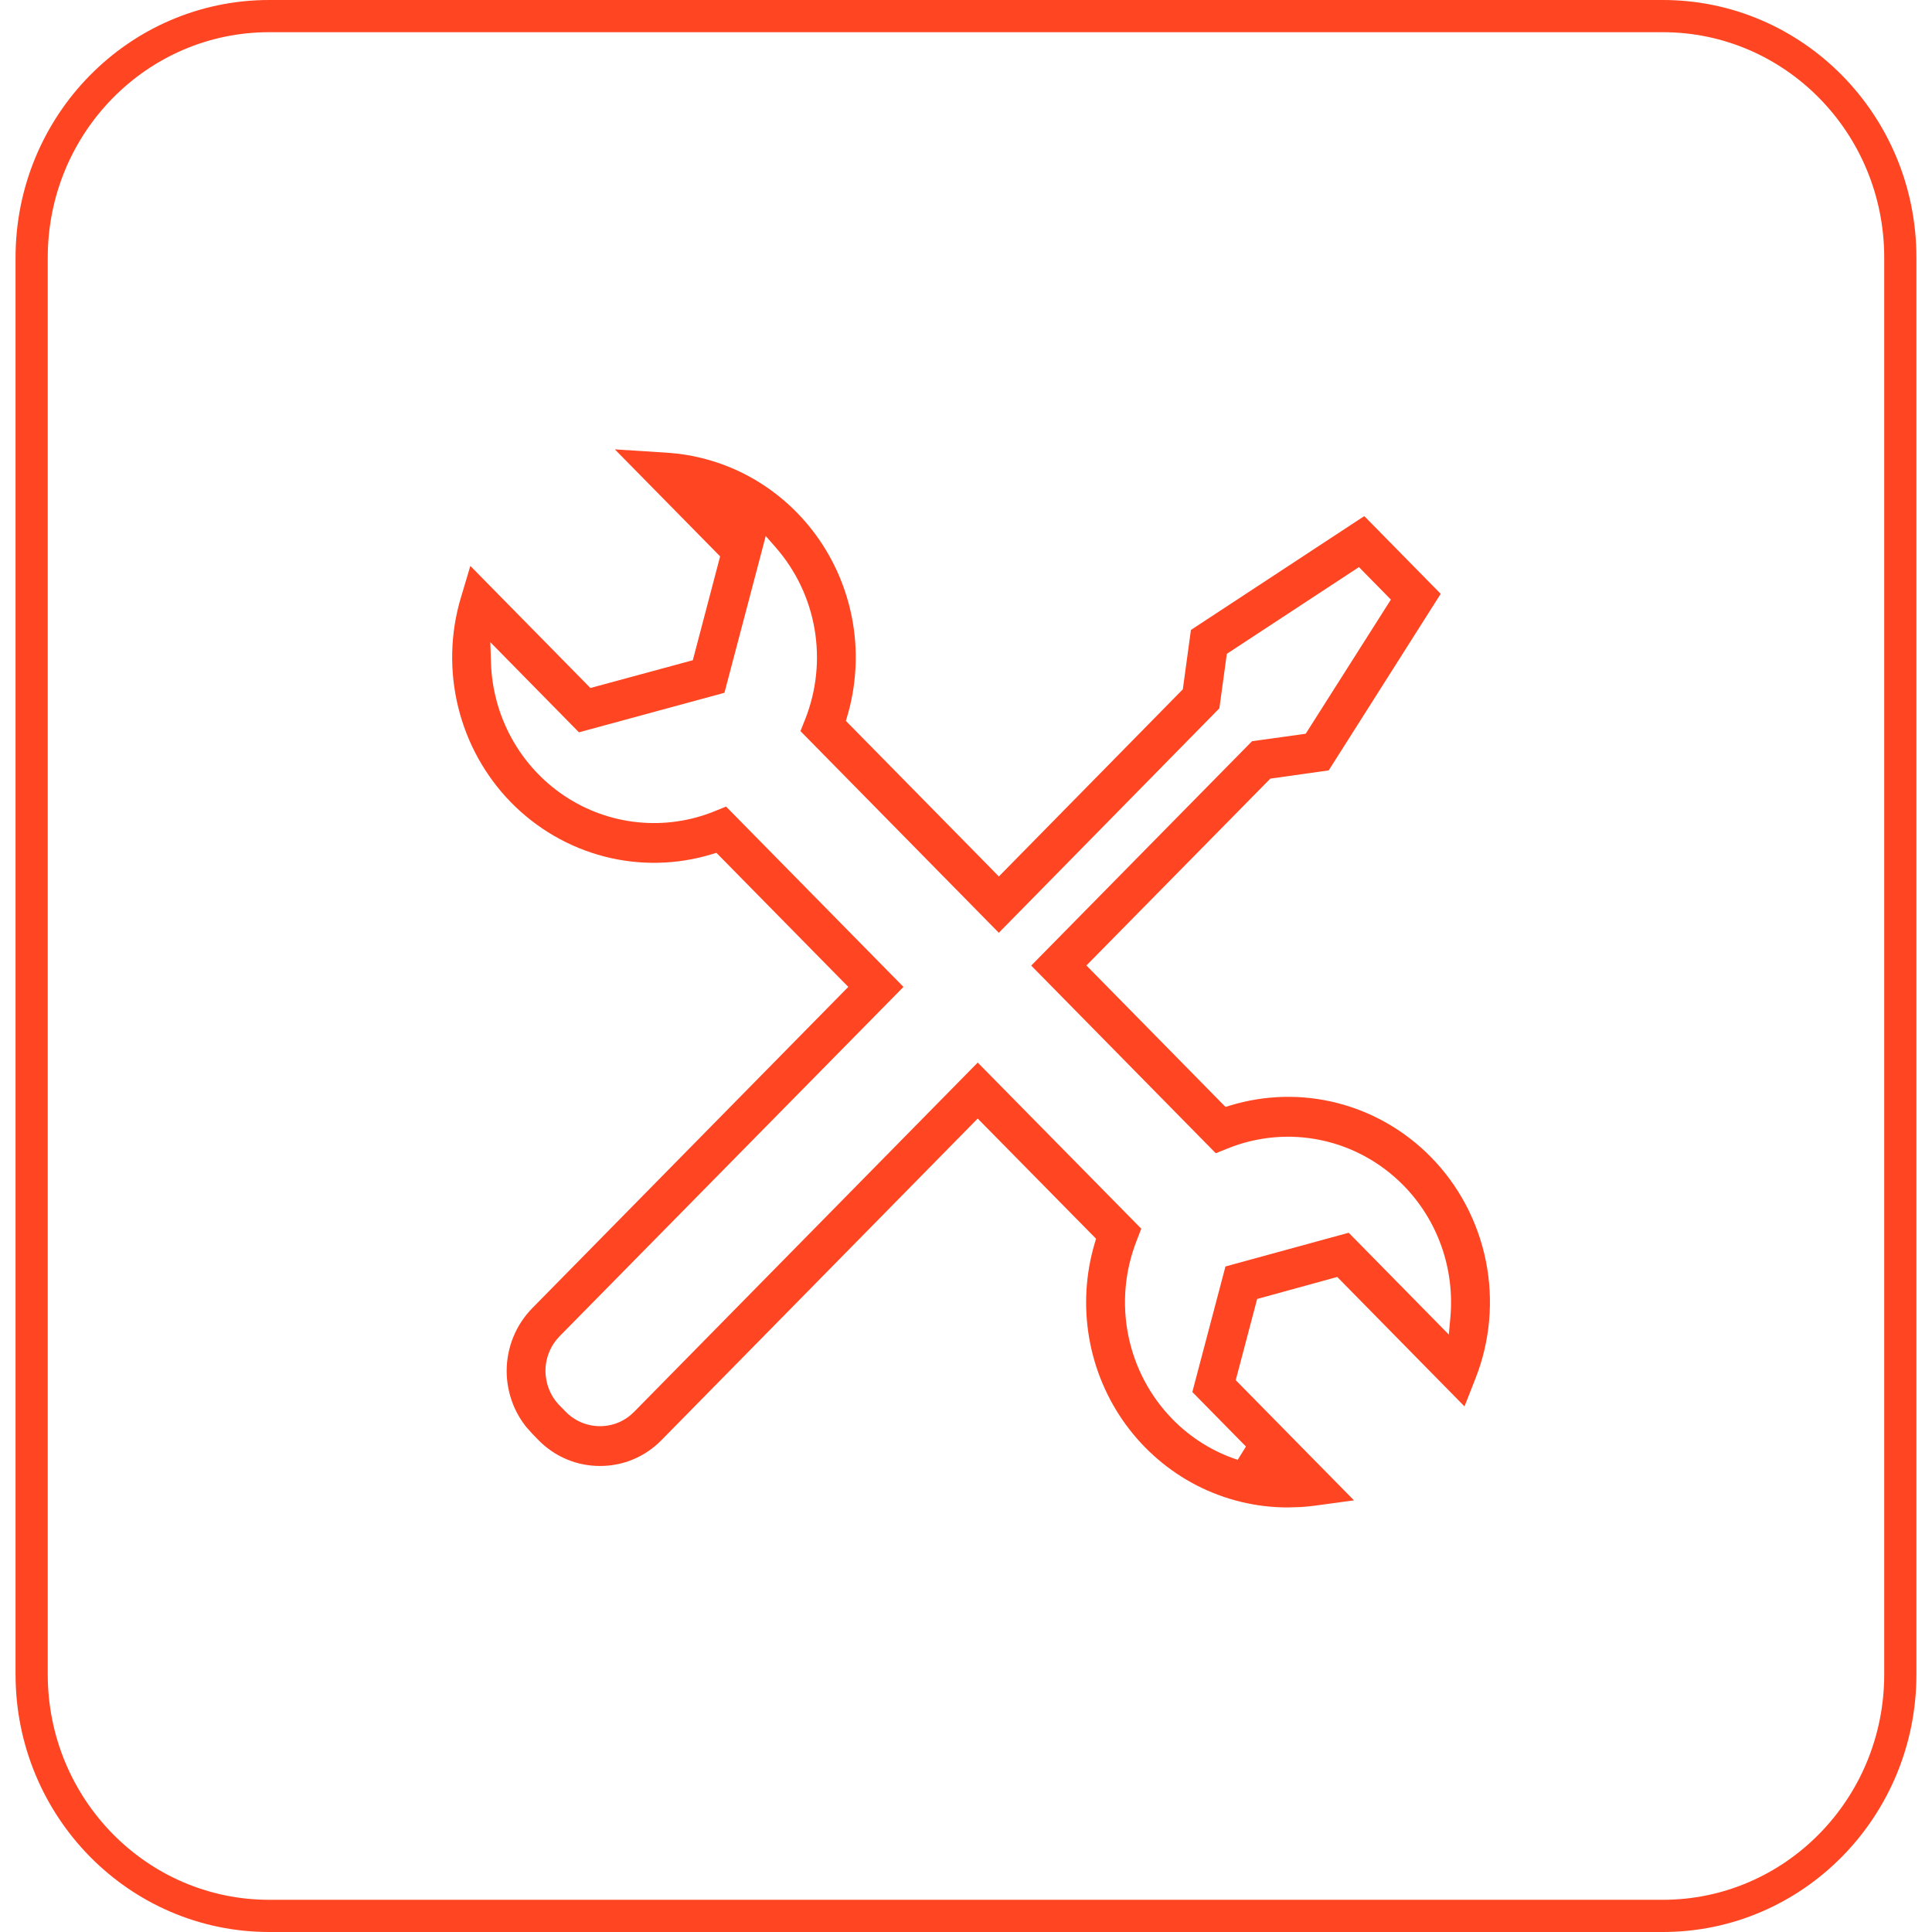 <svg width="60" height="60" viewBox="0 0 60 60" fill="none" xmlns="http://www.w3.org/2000/svg">
<g clip-path="url(#clip0_11844_73437)">
<path d="M8.36 0.5H51.639C55.713 0.5 59.016 3.858 59.016 8V52C59.016 56.142 55.713 59.5 51.639 59.5H8.36C4.286 59.5 0.983 56.142 0.983 52V8C0.983 3.858 4.286 0.5 8.36 0.5Z" stroke="#FF4521"/>
<path d="M20.691 14.057L21.044 14.089C21.861 14.187 22.654 14.447 23.374 14.857C24.197 15.327 24.906 15.98 25.447 16.768C25.988 17.555 26.347 18.457 26.497 19.406C26.647 20.355 26.583 21.327 26.311 22.247L26.27 22.388L26.373 22.493L30.843 27.038L31.02 27.22L36.734 21.407L36.745 21.325L36.985 19.564L42.369 16.028L44.742 18.442L41.264 23.925L39.534 24.169L39.45 24.181L39.392 24.241L33.912 29.808L33.74 29.983L33.912 30.159L37.953 34.269L38.06 34.376L38.205 34.332C39.288 34.002 40.439 33.975 41.535 34.256C42.631 34.537 43.633 35.115 44.434 35.929C45.302 36.811 45.897 37.934 46.144 39.158C46.391 40.382 46.278 41.654 45.821 42.813L45.481 43.677L41.632 39.762L41.528 39.657L41.388 39.696L39.041 40.341L39.005 40.48L38.413 42.725L38.377 42.862L38.477 42.964L42.048 46.594L40.833 46.76C40.692 46.778 40.551 46.793 40.409 46.802L39.981 46.815C39.007 46.813 38.045 46.581 37.174 46.135C36.303 45.688 35.546 45.041 34.964 44.244C34.382 43.447 33.992 42.523 33.824 41.545C33.656 40.567 33.715 39.561 33.997 38.61L34.039 38.469L33.935 38.364L30.542 34.919L30.364 34.737L20.547 44.72C20.296 44.977 19.998 45.181 19.67 45.319C19.342 45.458 18.989 45.528 18.634 45.527C18.278 45.528 17.925 45.458 17.597 45.319C17.268 45.181 16.969 44.976 16.718 44.719L16.531 44.527L16.352 44.327C16.183 44.118 16.045 43.884 15.942 43.633C15.806 43.298 15.735 42.939 15.735 42.576C15.735 42.214 15.806 41.854 15.942 41.52C16.079 41.185 16.28 40.881 16.531 40.625L26.345 30.648L26.172 30.474L22.355 26.593L22.248 26.485L22.104 26.529C21.018 26.859 19.864 26.883 18.766 26.599C17.668 26.314 16.665 25.732 15.865 24.914C15.066 24.096 14.5 23.072 14.227 21.951C13.954 20.831 13.984 19.656 14.315 18.553L14.316 18.552L14.607 17.575L18.233 21.262L18.336 21.366L18.477 21.328L21.376 20.542L21.516 20.504L21.553 20.364L22.364 17.279L22.265 17.178L19.095 13.956L20.691 14.057ZM23.661 17.102L22.498 21.515L17.98 22.743L15.676 20.4L15.227 19.943L15.248 20.583C15.274 21.407 15.495 22.214 15.893 22.934C16.29 23.653 16.853 24.266 17.533 24.719C18.213 25.172 18.991 25.452 19.8 25.535C20.609 25.618 21.427 25.503 22.183 25.197L22.549 25.049L28.058 30.649L17.38 41.497C17.241 41.639 17.13 41.807 17.055 41.991C16.979 42.176 16.94 42.375 16.94 42.574C16.941 42.774 16.98 42.972 17.055 43.156C17.13 43.34 17.241 43.509 17.38 43.65L17.567 43.841C17.706 43.984 17.873 44.097 18.057 44.175C18.239 44.252 18.436 44.291 18.635 44.291C18.833 44.291 19.029 44.252 19.211 44.175C19.393 44.098 19.558 43.984 19.697 43.842L30.364 32.999L35.443 38.158L35.297 38.537C34.931 39.471 34.842 40.494 35.041 41.478C35.24 42.463 35.719 43.368 36.418 44.08C36.983 44.656 37.676 45.087 38.438 45.336L38.694 44.923L37.029 43.23L38.058 39.331L41.885 38.284L44.994 41.446L45.043 40.908C45.11 40.158 45.014 39.403 44.762 38.694C44.509 37.986 44.107 37.342 43.582 36.81C42.882 36.099 41.992 35.611 41.022 35.408C40.051 35.205 39.043 35.295 38.123 35.668L37.757 35.815L32.025 29.987L38.883 23.019L40.437 22.803L40.551 22.786L40.612 22.689L43.089 18.788L43.195 18.621L43.057 18.48L42.347 17.758L42.203 17.611L42.031 17.725L38.195 20.243L38.1 20.306L38.085 20.418L37.868 21.998L31.019 28.968L24.859 22.705L25.01 22.326C25.359 21.439 25.458 20.472 25.296 19.531C25.134 18.591 24.716 17.715 24.091 17.001L23.78 16.646L23.661 17.102Z" fill="#FF4521"/>
</g>
<defs>
<clipPath id="clip0_11844_73437">
<rect width="60" height="60" fill="white"/>
</clipPath>
</defs>
</svg>
